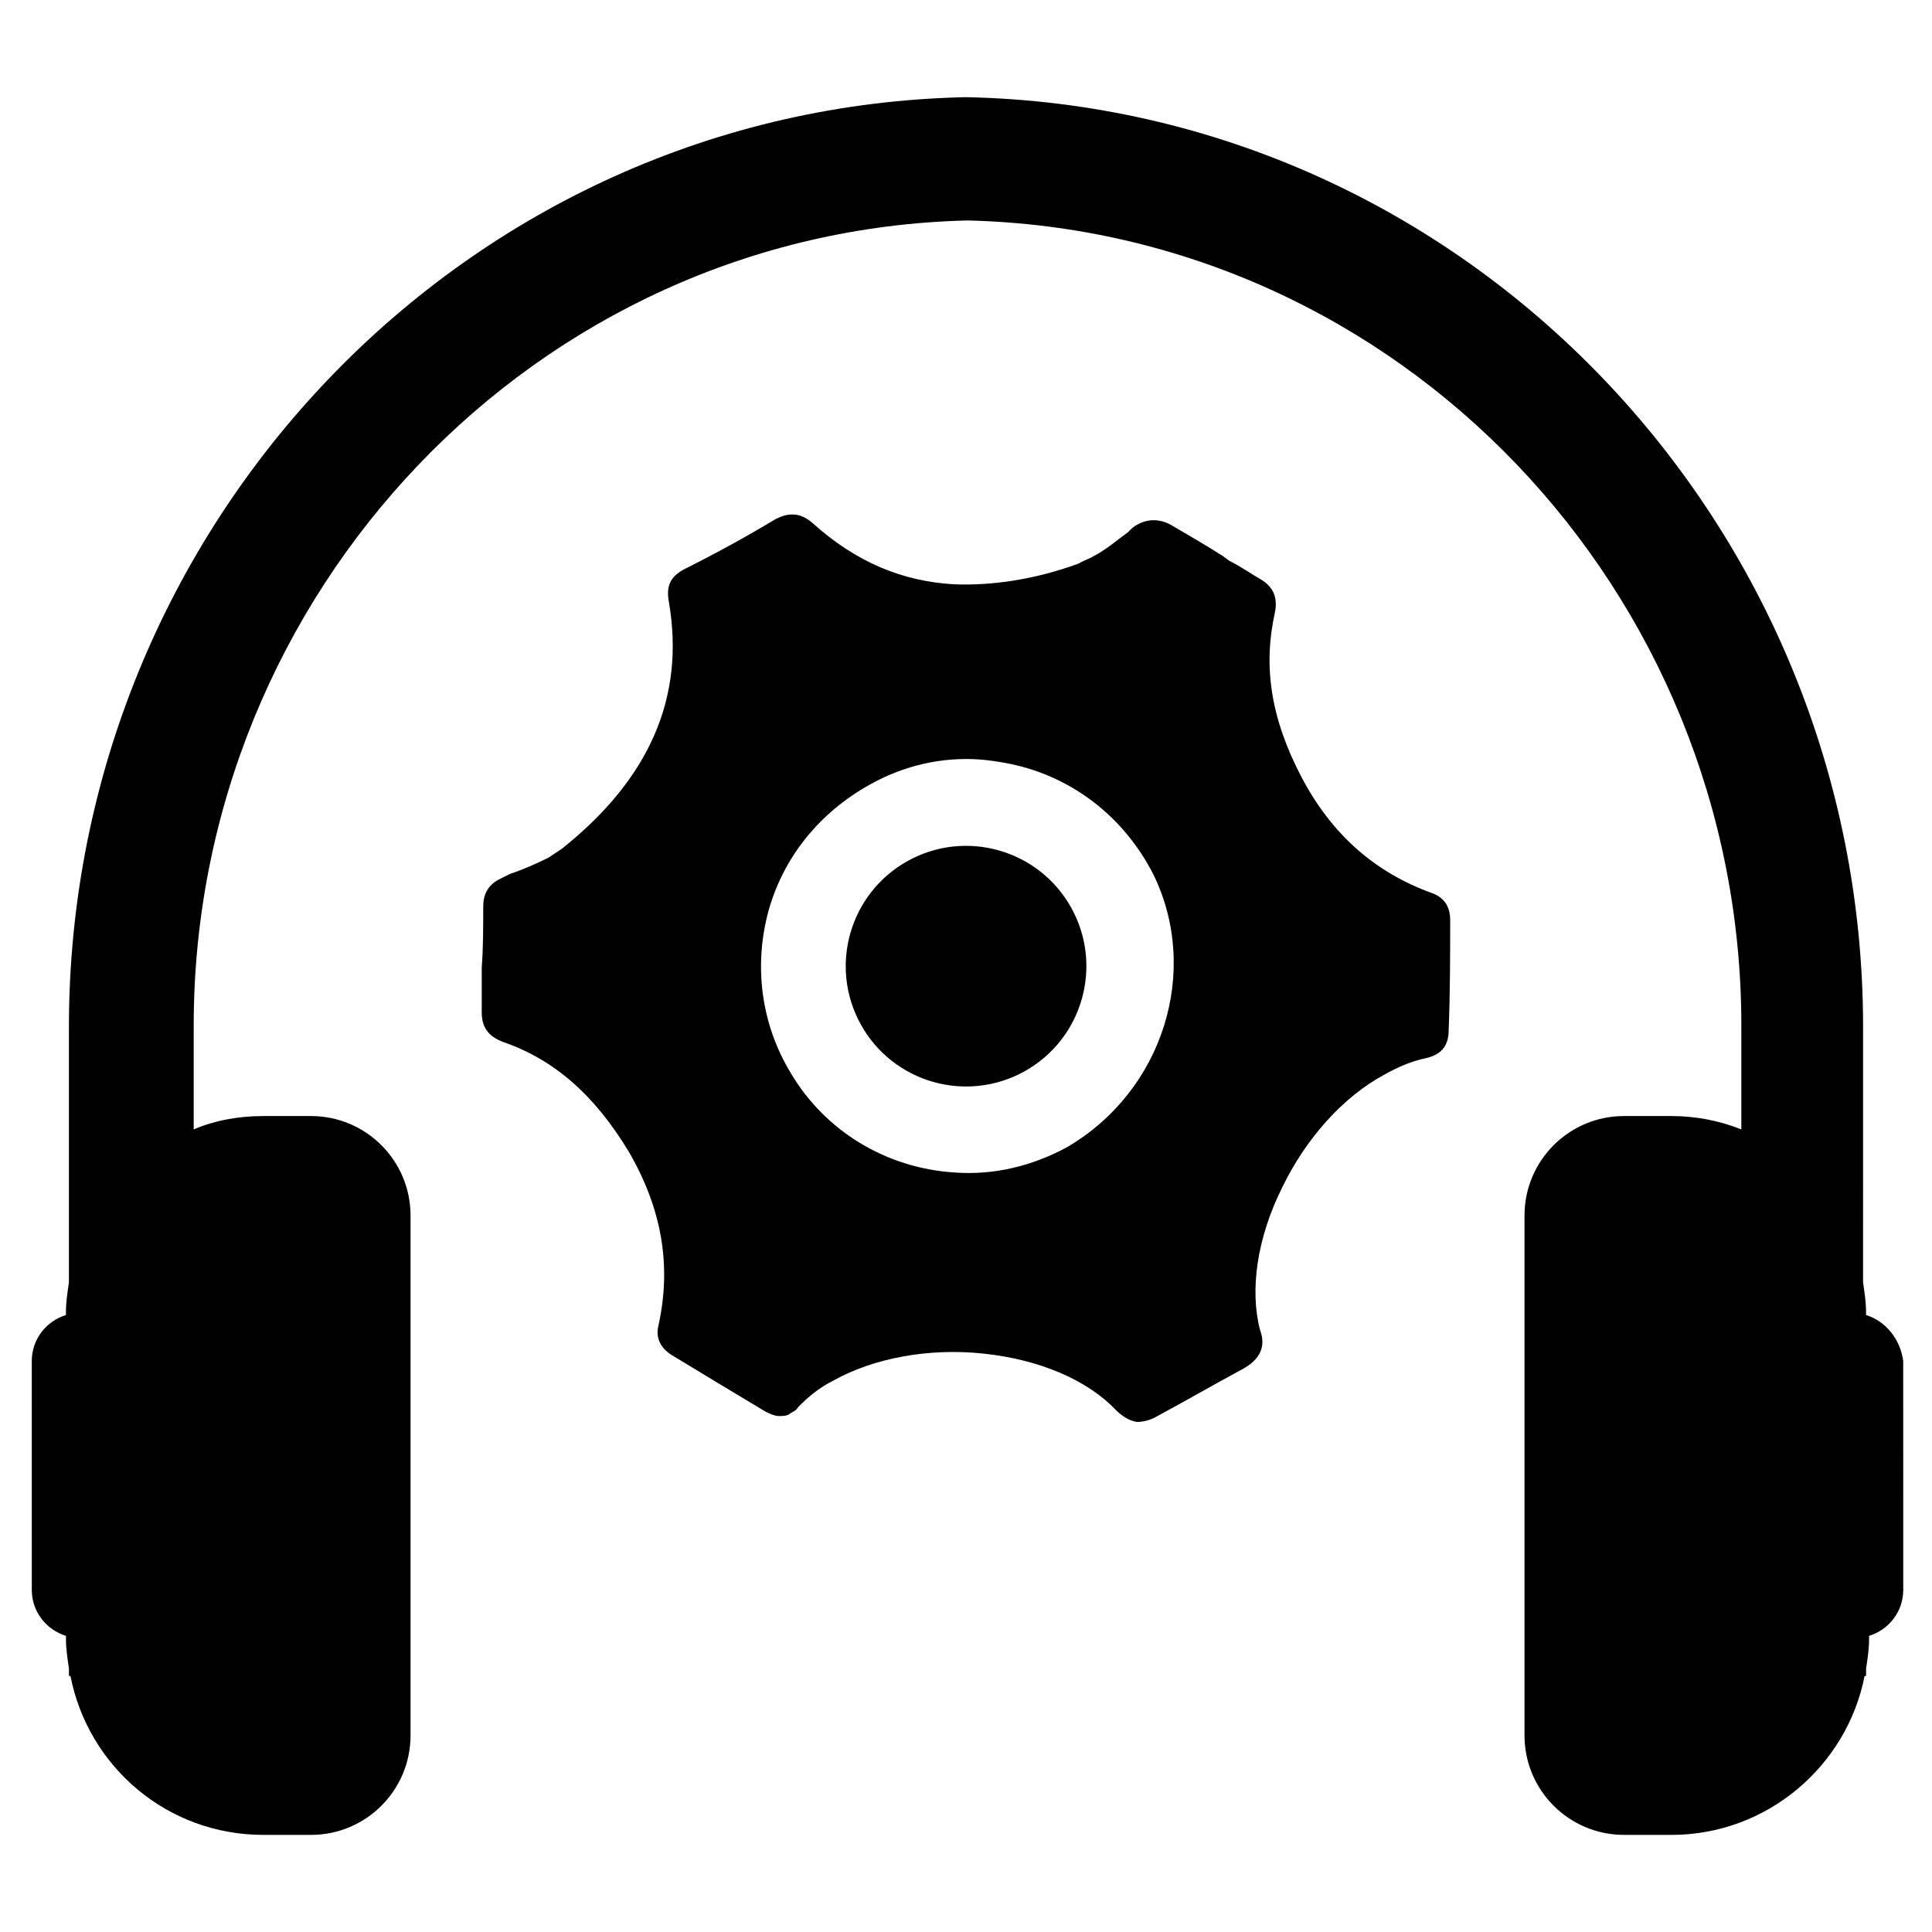 <?xml version="1.0" encoding="UTF-8"?>
<!-- Uploaded to: ICON Repo, www.svgrepo.com, Generator: ICON Repo Mixer Tools -->
<svg fill="#000000" width="800px" height="800px" version="1.1" viewBox="144 144 512 512" xmlns="http://www.w3.org/2000/svg">
 <g>
  <path d="m638.52 492.5v-0.789c0-2.754-0.395-5.117-0.789-7.871l0.004-67.699c0-133.04-105.09-243.64-237.73-246.39-132.64 2.754-237.74 113.36-237.74 246.39v67.699c-0.395 2.754-0.789 5.117-0.789 7.871v0.789c-5.117 1.574-9.055 6.297-9.055 12.203l0.004 60.613c0 5.902 3.938 10.629 9.055 12.203v0.789c0 2.754 0.395 5.117 0.789 7.871v1.969h0.395c4.723 24.008 25.586 42.117 51.168 42.117h12.594c14.562 0 26.371-11.809 26.371-26.371v-137.76c0-14.562-11.809-26.371-26.371-26.371h-12.594c-6.691 0-12.988 1.18-18.5 3.543v-27.551c0-114.54 90.527-210.58 205.07-213.33 114.54 2.754 205.07 98.398 205.07 213.33v27.551c-5.902-2.363-12.203-3.543-18.5-3.543h-12.594c-14.562 0-26.371 11.809-26.371 26.371v137.76c0 14.562 11.809 26.371 26.371 26.371h12.594c25.191 0 46.445-18.105 51.168-42.117h0.395v-1.969c0.395-2.754 0.789-5.117 0.789-7.871v-0.789c5.117-1.574 9.055-6.297 9.055-12.203l-0.008-60.617c-0.785-5.902-4.723-10.625-9.84-12.199z"/>
  <path d="m528.31 387.8c0-3.543-1.574-5.902-4.723-7.086-15.352-5.512-26.766-15.742-34.637-30.699-8.266-15.742-10.234-29.52-7.086-43.691 0.789-3.938-0.395-6.691-3.543-8.66-2.754-1.574-5.512-3.543-8.66-5.117l-1.574-1.18c-4.328-2.754-9.055-5.512-13.777-8.266-3.543-1.969-6.691-1.18-8.266-0.395-0.789 0.395-1.574 0.789-2.363 1.574l-0.789 0.789c-2.754 1.969-5.902 4.723-9.055 6.297-1.18 0.789-2.754 1.18-3.938 1.969-11.809 4.328-23.223 5.902-33.062 5.512-13.777-0.789-25.977-5.902-37.391-16.137-3.543-3.148-6.691-2.754-9.84-1.18-7.871 4.723-15.742 9.055-24.402 13.383-3.543 1.969-4.723 4.328-3.938 8.66 4.328 25.191-5.117 46.84-28.34 65.336-1.18 0.789-2.363 1.574-3.543 2.363-3.148 1.574-6.691 3.148-10.234 4.328l-0.789 0.395c-0.789 0.395-1.574 0.789-2.363 1.18-2.754 1.574-3.938 3.938-3.938 7.086 0 5.512 0 11.02-0.395 16.137v1.18 10.629c0 3.938 1.574 6.297 5.512 7.871 13.777 4.723 24.402 14.168 33.457 29.125 8.66 14.957 11.414 29.914 7.871 46.051-0.789 3.148 0.395 5.902 3.543 7.871 9.055 5.512 16.926 10.234 24.797 14.957 0.789 0.395 2.363 1.18 3.543 1.18s2.363 0 3.148-0.789c0.789-0.395 1.574-0.789 1.969-1.574 2.754-2.754 5.512-5.117 9.445-7.086 10.629-5.902 25.191-8.66 39.754-7.086 14.957 1.574 27.551 7.086 35.031 14.957 1.18 1.18 3.148 2.754 5.512 3.148 1.574 0 3.543-0.395 5.512-1.574 4.328-2.363 8.66-4.723 11.414-6.297 2.754-1.574 7.086-3.938 11.414-6.297 5.512-3.148 5.512-7.086 4.328-10.234-2.754-10.629-0.789-24.402 5.902-37.785 6.297-12.988 16.137-24.008 27.16-29.914 3.543-1.969 7.086-3.543 11.02-4.328 1.574-0.395 3.938-1.18 5.117-3.543 0.395-0.789 0.789-1.969 0.789-3.543 0.406-10.23 0.406-20.461 0.406-29.516zm-101.55 60.223c-9.445 5.117-19.68 7.477-29.914 6.691-18.105-1.18-34.242-11.02-43.297-26.371-7.871-12.988-9.84-28.34-5.902-42.902 3.938-14.168 13.383-25.977 26.766-33.457 9.055-5.117 19.285-7.477 29.52-6.691 4.328 0.395 8.66 1.18 12.594 2.363 14.168 4.328 25.977 14.168 33.062 27.945 12.598 25.582 2.758 57.465-22.828 72.422z"/>
  <path d="m427.91 384.6c8.527 15.406 2.953 34.809-12.449 43.34-15.406 8.527-34.809 2.953-43.34-12.449-8.527-15.406-2.953-34.809 12.453-43.34 15.402-8.527 34.805-2.953 43.336 12.449"/>
 </g>
</svg>